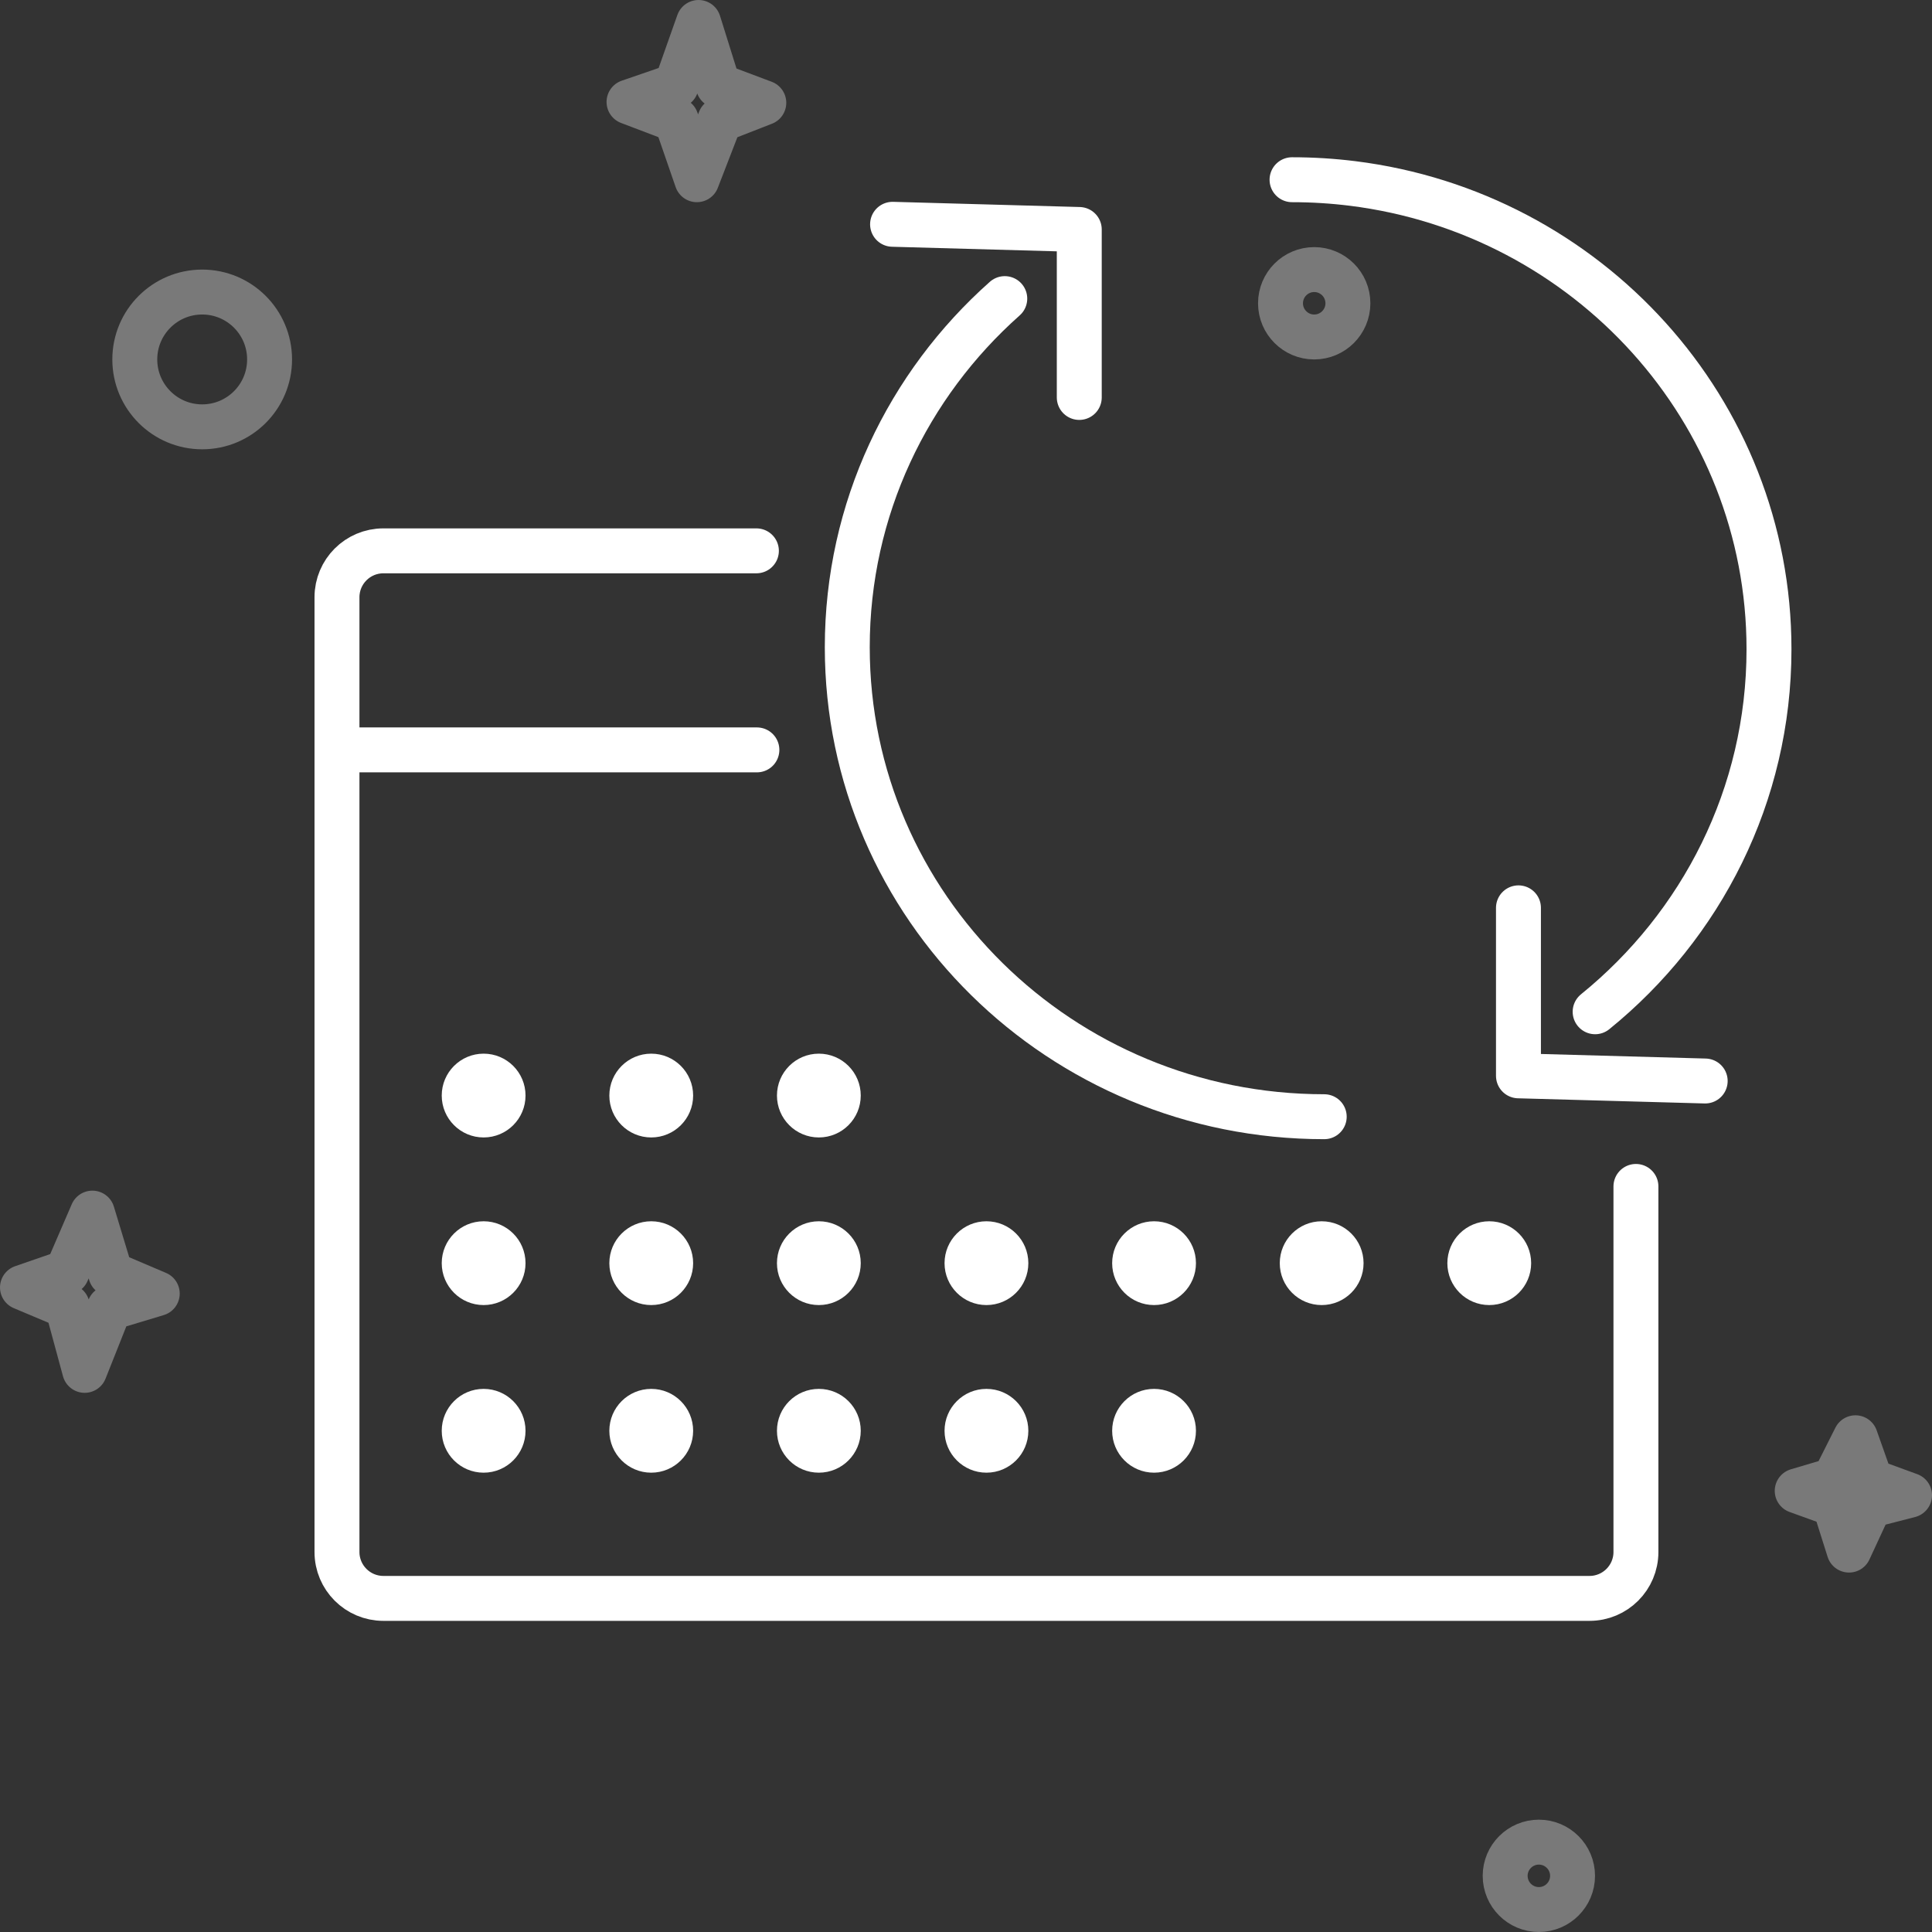 <?xml version="1.0" encoding="UTF-8"?>
<svg width="86px" height="86px" viewBox="0 0 86 86" version="1.1" xmlns="http://www.w3.org/2000/svg" xmlns:xlink="http://www.w3.org/1999/xlink">
    <rect x="0" y="0" width="86" height="86" fill="#333333" stroke="none"/>
    <!-- Generator: Sketch 46.2 (44496) - http://www.bohemiancoding.com/sketch -->
    <title>Alterar data de vencimento</title>
    <desc>Created with Sketch.</desc>
    <defs></defs>
    <g id="brilho" stroke="none" stroke-width="1" fill="none" fill-rule="evenodd" stroke-linecap="round" stroke-linejoin="round" stroke-opacity=".34">
        <g id="icons" transform="translate(-868, -5700)" stroke-width="2">
            <g transform="translate(783, 5701)">
                <g transform="translate(86, 0)">
                    <polygon id="Stroke-33" stroke="#FFFFFF" points="30.095 0 30.975 2.815 33 3.576 31.05 4.337 30.02 7 29.1 4.337 27 3.538 29.1 2.815"></polygon>
                    <polygon id="Stroke-35" stroke="#FFFFFF" points="81.307 68 80.663 65.964 79 65.363 80.65 64.874 81.593 63 82.275 64.929 84 65.559 82.226 66.016"></polygon>
                    <polygon id="Stroke-35" stroke="#FFFFFF" points="2.769 60 1.996 57.149 -7.10542736e-15 56.308 1.979 55.624 3.112 53 3.93 55.701 6 56.582 3.872 57.223"></polygon>
                    <path d="M8,12 C9.657,12 11,13.343 11,15 C11,16.657 9.657,18 8,18 C6.343,18 5,16.657 5,15 C5,13.343 6.343,12 8,12 Z" id="Stroke-39" stroke="#FFFFFF"></path>
                    <path d="M56,12.5 C56,11.672 56.672,11 57.5,11 C58.328,11 59,11.672 59,12.5 C59,13.328 58.328,14 57.5,14 C56.672,14 56,13.328 56,12.5 L56,12.5 Z" id="Stroke-39" stroke="#FFFFFF"></path>
                    <path d="M67.5,81 C68.328,81 69,81.672 69,82.5 C69,83.328 68.328,84 67.5,84 C66.672,84 66,83.328 66,82.5 C66,81.672 66.672,81 67.5,81 Z" id="Stroke-39" stroke="#FFFFFF"></path>
                </g>
            </g>
        </g>
    </g>
    <g id="icone_servico" stroke="none" stroke-width="1" fill="none" fill-rule="evenodd">
        <g transform="translate(15, 8)">
            <path d="M57.821,44.812 L57.821,61.085 L57.821,61.085 C57.821,62.225 56.896,63.15 55.756,63.15 L2.065,63.15 L2.065,63.15 C0.925,63.15 0,62.225 0,61.085 L0,18.585 L0,18.585 C0,17.445 0.925,16.52 2.065,16.52 L2.065,16.52 L18.67,16.52" id="Rectangle-11" stroke="#FFFFFF" stroke-width="2" stroke-linecap="round"></path>
            <path d="M0.466,25.38 L18.692,25.38" id="Line-16" stroke="#FFFFFF" stroke-width="2" stroke-linecap="round"></path>
            <circle id="Oval-17-Copy-13" fill="#FFFFFF" fill-rule="nonzero" cx="13.989" cy="40.767" r="1.865"></circle>
            <circle id="Oval-17-Copy-12" fill="#FFFFFF" fill-rule="nonzero" cx="6.528" cy="40.767" r="1.865"></circle>
            <circle id="Oval-17-Copy-11" fill="#FFFFFF" fill-rule="nonzero" cx="21.45" cy="40.767" r="1.865"></circle>
            <circle id="Oval-17-Copy-20" fill="#FFFFFF" fill-rule="nonzero" cx="13.989" cy="48.228" r="1.865"></circle>
            <circle id="Oval-17-Copy-19" fill="#FFFFFF" fill-rule="nonzero" cx="6.528" cy="48.228" r="1.865"></circle>
            <circle id="Oval-17-Copy-18" fill="#FFFFFF" fill-rule="nonzero" cx="21.45" cy="48.228" r="1.865"></circle>
            <circle id="Oval-17-Copy-17" fill="#FFFFFF" fill-rule="nonzero" cx="28.91" cy="48.228" r="1.865"></circle>
            <circle id="Oval-17-Copy-16" fill="#FFFFFF" fill-rule="nonzero" cx="36.371" cy="48.228" r="1.865"></circle>
            <circle id="Oval-17-Copy-15" fill="#FFFFFF" fill-rule="nonzero" cx="43.832" cy="48.228" r="1.865"></circle>
            <circle id="Oval-17-Copy-14" fill="#FFFFFF" fill-rule="nonzero" cx="51.292" cy="48.228" r="1.865"></circle>
            <circle id="Oval-17-Copy-27" fill="#FFFFFF" fill-rule="nonzero" cx="13.989" cy="55.689" r="1.865"></circle>
            <circle id="Oval-17-Copy-26" fill="#FFFFFF" fill-rule="nonzero" cx="6.528" cy="55.689" r="1.865"></circle>
            <circle id="Oval-17-Copy-25" fill="#FFFFFF" fill-rule="nonzero" cx="21.45" cy="55.689" r="1.865"></circle>
            <circle id="Oval-17-Copy-24" fill="#FFFFFF" fill-rule="nonzero" cx="28.91" cy="55.689" r="1.865"></circle>
            <circle id="Oval-17-Copy-23" fill="#FFFFFF" fill-rule="nonzero" cx="36.371" cy="55.689" r="1.865"></circle>
            <path d="M43.946,41.709 C32.221,41.709 22.715,32.352 22.715,20.81 C22.715,14.652 25.42,9.116 29.726,5.292" id="Stroke-1" stroke="#FFFFFF" stroke-width="2" stroke-linecap="round" stroke-linejoin="round"></path>
            <path d="M42.513,0 C43.428,0 44.329,0.057 45.213,0.167 C55.664,1.473 63.744,10.257 63.744,20.899 C63.744,27.398 60.731,33.204 56.005,37.037" id="Stroke-3" stroke="#FFFFFF" stroke-width="2" stroke-linecap="round" stroke-linejoin="round"></path>
            <polyline id="Stroke-5" stroke="#FFFFFF" stroke-width="2" stroke-linecap="round" stroke-linejoin="round" points="24.731 1.984 33.042 2.215 33.042 9.692"></polyline>
            <polyline id="Stroke-7" stroke="#FFFFFF" stroke-width="2" stroke-linecap="round" stroke-linejoin="round" points="60.904 40.119 52.592 39.889 52.592 32.411"></polyline>
        </g>
    </g>
</svg>